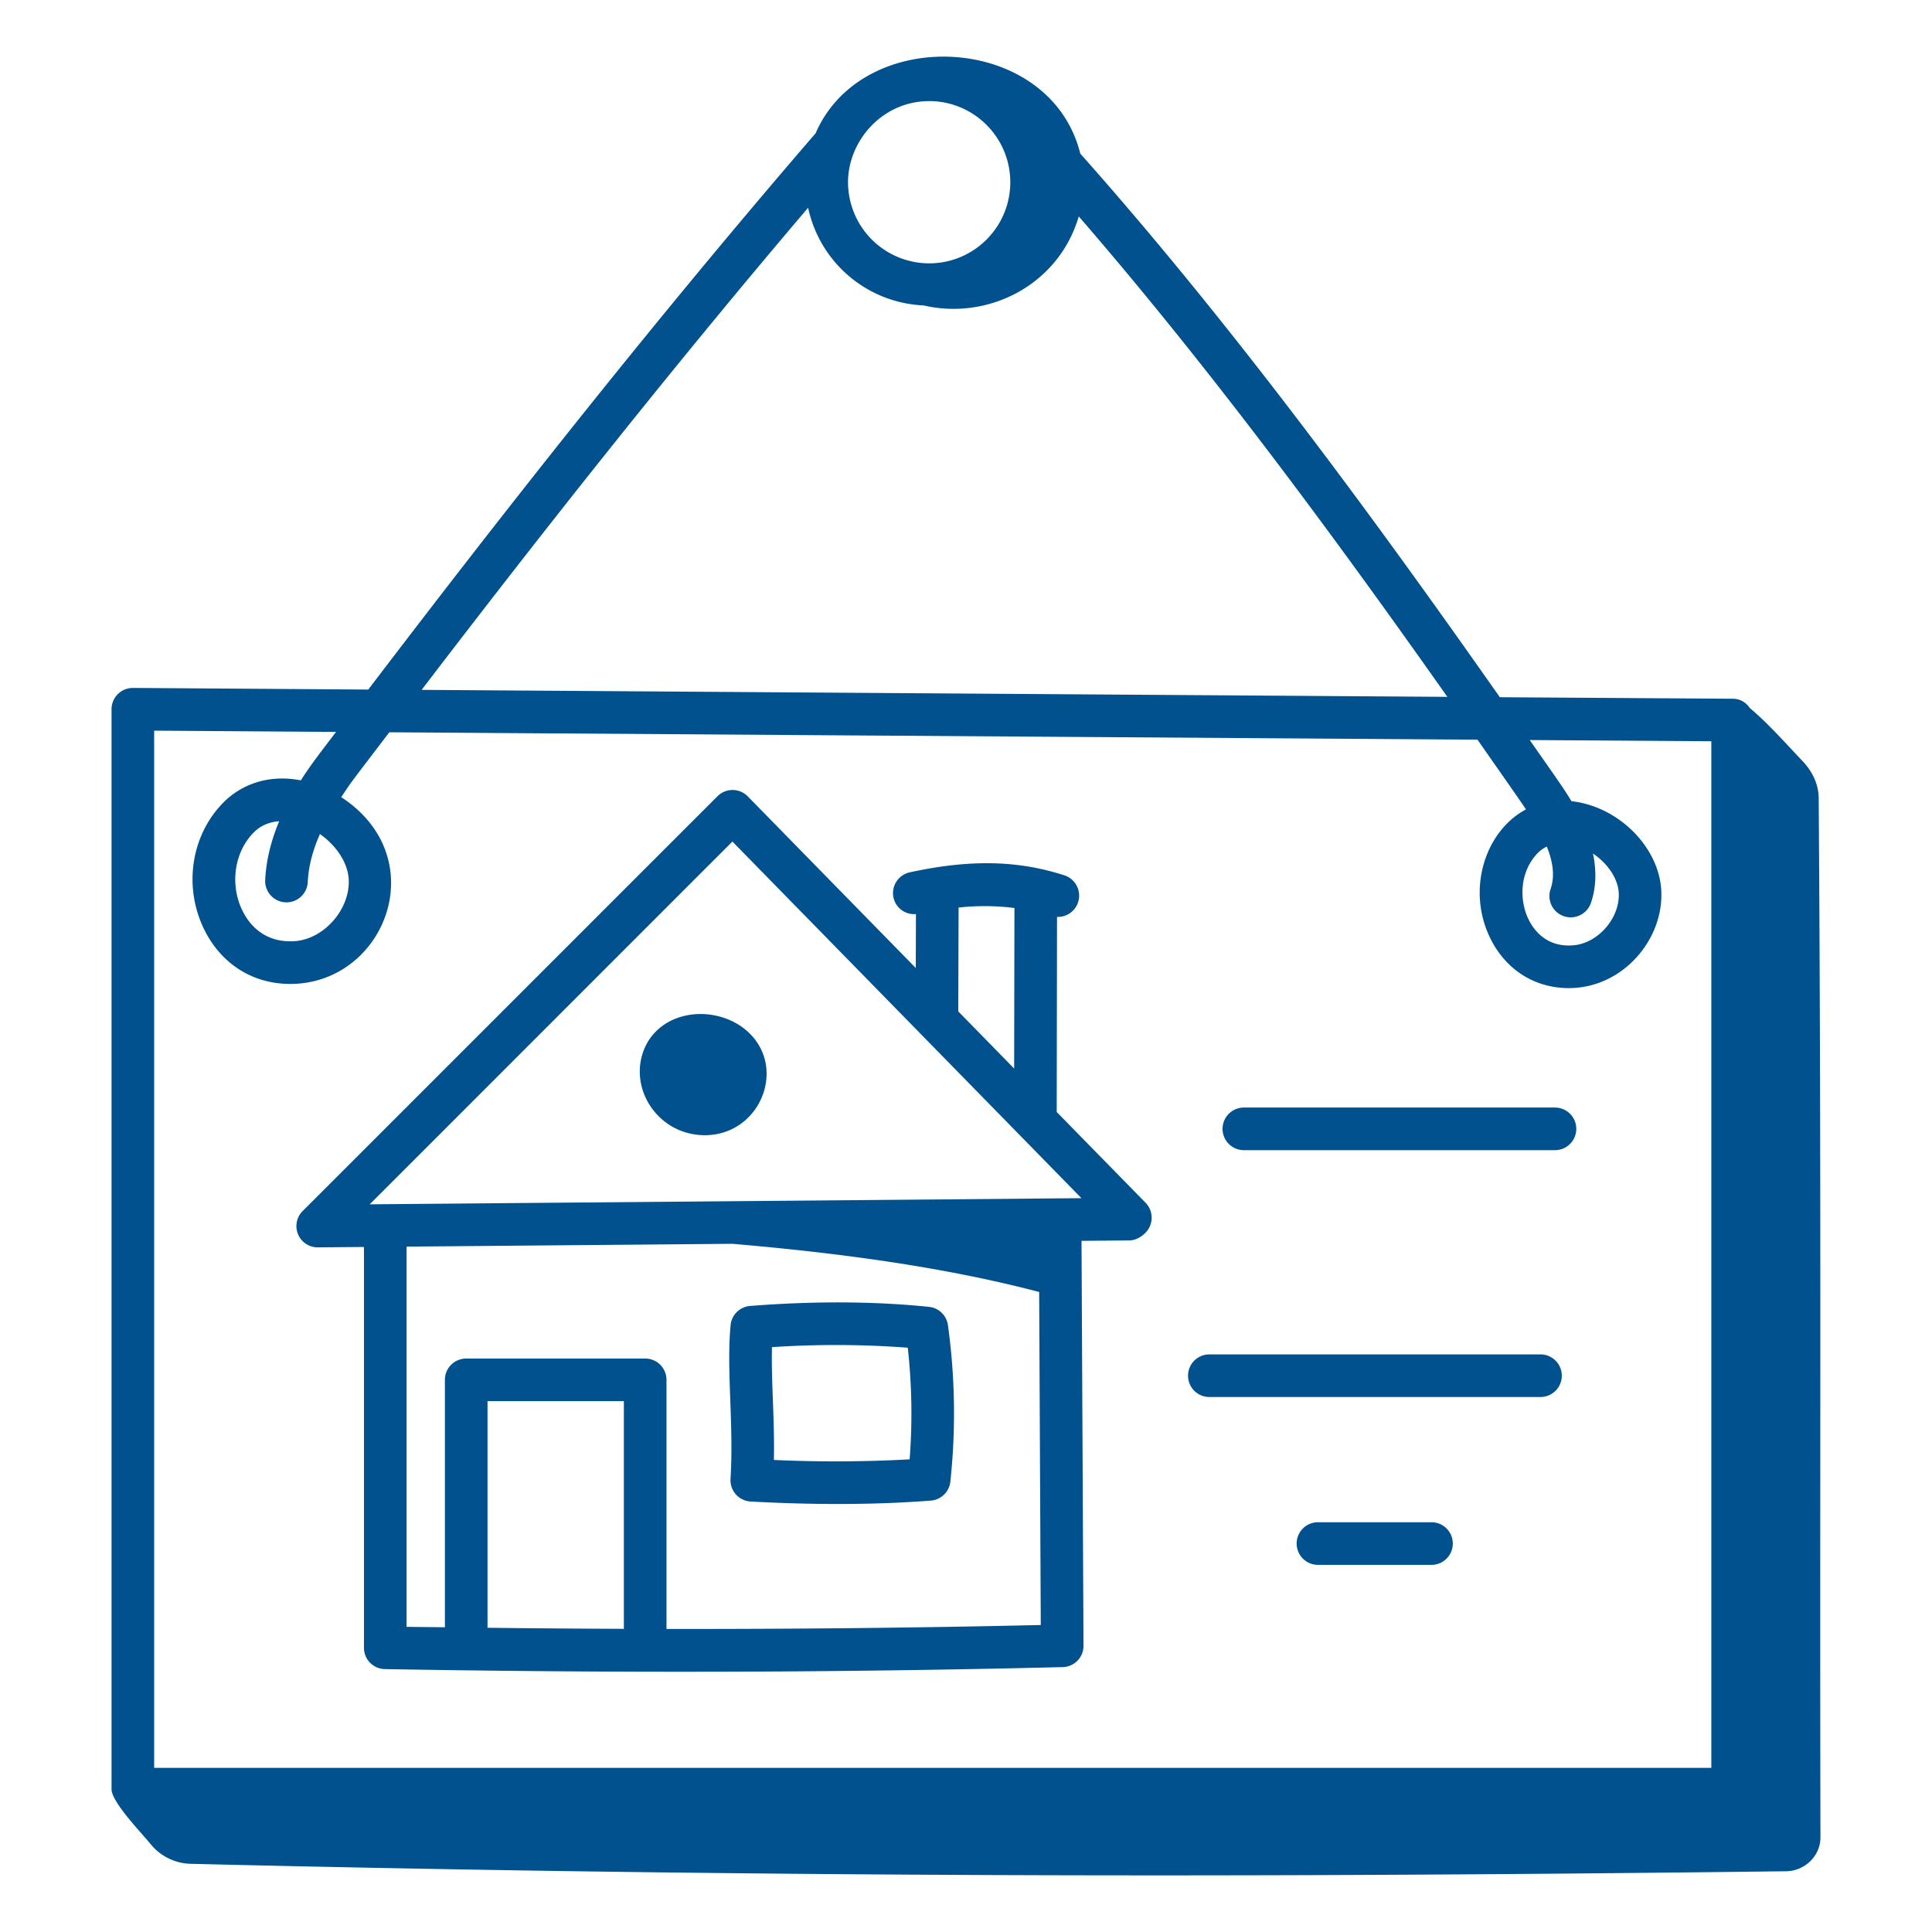 <?xml version="1.0" encoding="UTF-8"?> <svg xmlns="http://www.w3.org/2000/svg" xmlns:xlink="http://www.w3.org/1999/xlink" version="1.1" width="512" height="512" x="0" y="0" viewBox="0 0 68 68" style="enable-background:new 0 0 512 512" xml:space="preserve" class=""><g><path d="m37.193 39.139.011-6.87c.01 0 .019.004.028.004a.75.75 0 0 0 .23-1.464c-1.648-.533-3.326-.565-5.44-.106a.75.75 0 0 0-.574.893.74.74 0 0 0 .79.575l-.006 1.9-5.912-6.04a.75.75 0 0 0-1.066-.007L10.655 42.623a.748.748 0 0 0 .53 1.28h.007l1.618-.014v14.108c0 .41.329.743.738.75 7.908.138 15.708.13 23.838-.07a.75.75 0 0 0 .75-.753l-.07-14.25 1.689-.015c.231-.002.487-.16.627-.346a.75.75 0 0 0-.06-.978zm-3.454-7.196a8.342 8.342 0 0 1 1.966.016l-.01 5.65-1.967-2.01zM21.958 57.33a592.265 592.265 0 0 1-4.799-.038v-7.976h4.799zm1.5.003v-8.767a.75.75 0 0 0-.75-.75h-6.299a.75.75 0 0 0-.75.75v8.708c-.452-.006-.894-.008-1.349-.015V43.877l11.467-.099c3.892.333 7.507.833 10.798 1.695l.057 11.722c-4.35.101-8.723.143-13.174.139zM13.012 42.388 25.778 29.62l12.285 12.552z" fill="#00518e" opacity="1" data-original="#000000"></path><path d="M32.698 45.997c-1.918-.197-4.035-.209-6.296-.032a.75.75 0 0 0-.688.678c-.15 1.625.117 3.448-.002 5.412a.752.752 0 0 0 .708.794c2.082.113 4.271.128 6.342-.033a.749.749 0 0 0 .687-.666 22.54 22.54 0 0 0-.085-5.509.75.75 0 0 0-.666-.644zm-.682 5.367a47.713 47.713 0 0 1-4.777.022c.03-1.407-.1-2.79-.068-3.971a33.78 33.78 0 0 1 4.78.02c.145 1.316.166 2.633.065 3.93zM22.651 36.981c-.521 1.396.552 2.974 2.156 2.974 1.52 0 2.439-1.447 2.107-2.681-.24-.896-1.103-1.531-2.145-1.582-.98-.039-1.806.46-2.118 1.29zM54.73 38.982H43.78a.75.75 0 0 0 0 1.5H54.73a.75.75 0 0 0 0-1.5zM54.219 47.67H42.565a.75.75 0 0 0 0 1.5H54.22a.75.75 0 0 0 0-1.5zM50.384 53.578h-3.996a.75.75 0 0 0 0 1.5h3.996a.75.75 0 0 0 0-1.5z" fill="#00518e" opacity="1" data-original="#000000"></path><path d="M5.303 64.908c.343.425.864.68 1.41.692 19.306.466 36.938.5 56.148.262.66-.008 1.215-.538 1.213-1.198-.028-11.922.037-22.478-.062-36.575-.004-.491-.23-.947-.568-1.302-.628-.66-1.214-1.328-1.86-1.87a.706.706 0 0 0-.607-.324l-8.188-.053c-4.44-6.325-9.431-13.135-14.767-19.134-1.056-4.243-7.64-4.585-9.315-.715C22.801 11.537 17.5 18.313 12.962 24.27l-8.281-.057h-.005a.75.75 0 0 0-.75.75v38.01c0 .456 1.057 1.54 1.377 1.936zm27.4-61.35c1.575 0 2.856 1.281 2.856 2.856s-1.28 2.855-2.855 2.855a2.859 2.859 0 0 1-2.856-2.855c0-1.455 1.206-2.855 2.856-2.855zm-4.26 3.753a4.354 4.354 0 0 0 4.066 3.439c2.248.525 4.74-.69 5.46-3.133 4.645 5.363 9.017 11.298 12.973 16.91l-36.102-.246c4.001-5.234 8.571-11.053 13.603-16.97zM5.426 25.717l6.402.044c-.536.707-.864 1.118-1.24 1.705-1.074-.21-2.093.093-2.805.863-1.07 1.154-1.313 2.91-.603 4.37.626 1.287 1.847 2.038 3.34 1.92 3.133-.26 4.673-4.482 1.49-6.562.432-.643.138-.24 1.692-2.283l38.3.26c.783 1.119 1.469 2.097 1.708 2.454-1.418.75-2.105 2.79-1.263 4.523.546 1.121 1.568 1.767 2.772 1.767 1.908 0 3.367-1.737 3.25-3.474-.103-1.512-1.511-2.921-3.159-3.105-.288-.48-.585-.885-1.469-2.152l6.392.043v36.132H5.426zm4.62 6.042.038.001a.75.75 0 0 0 .748-.714c.026-.542.166-1.099.429-1.69.57.399.973.998 1.011 1.572.07 1.044-.84 2.11-1.875 2.195-1.19.093-1.695-.724-1.869-1.08-.433-.894-.288-2.001.355-2.694.289-.313.627-.423.943-.443-.264.634-.456 1.327-.492 2.068a.75.75 0 0 0 .713.785zm45.239.528a.752.752 0 0 0 .71-.507c.202-.59.188-1.18.073-1.737.507.34.87.862.905 1.362.06.887-.715 1.794-1.594 1.866-.944.084-1.4-.54-1.582-.916-.305-.626-.34-1.613.3-2.304.109-.117.226-.197.345-.255.212.523.293 1.031.133 1.497a.75.75 0 0 0 .71.994z" fill="#00518e" opacity="1" data-original="#000000"></path></g></svg> 